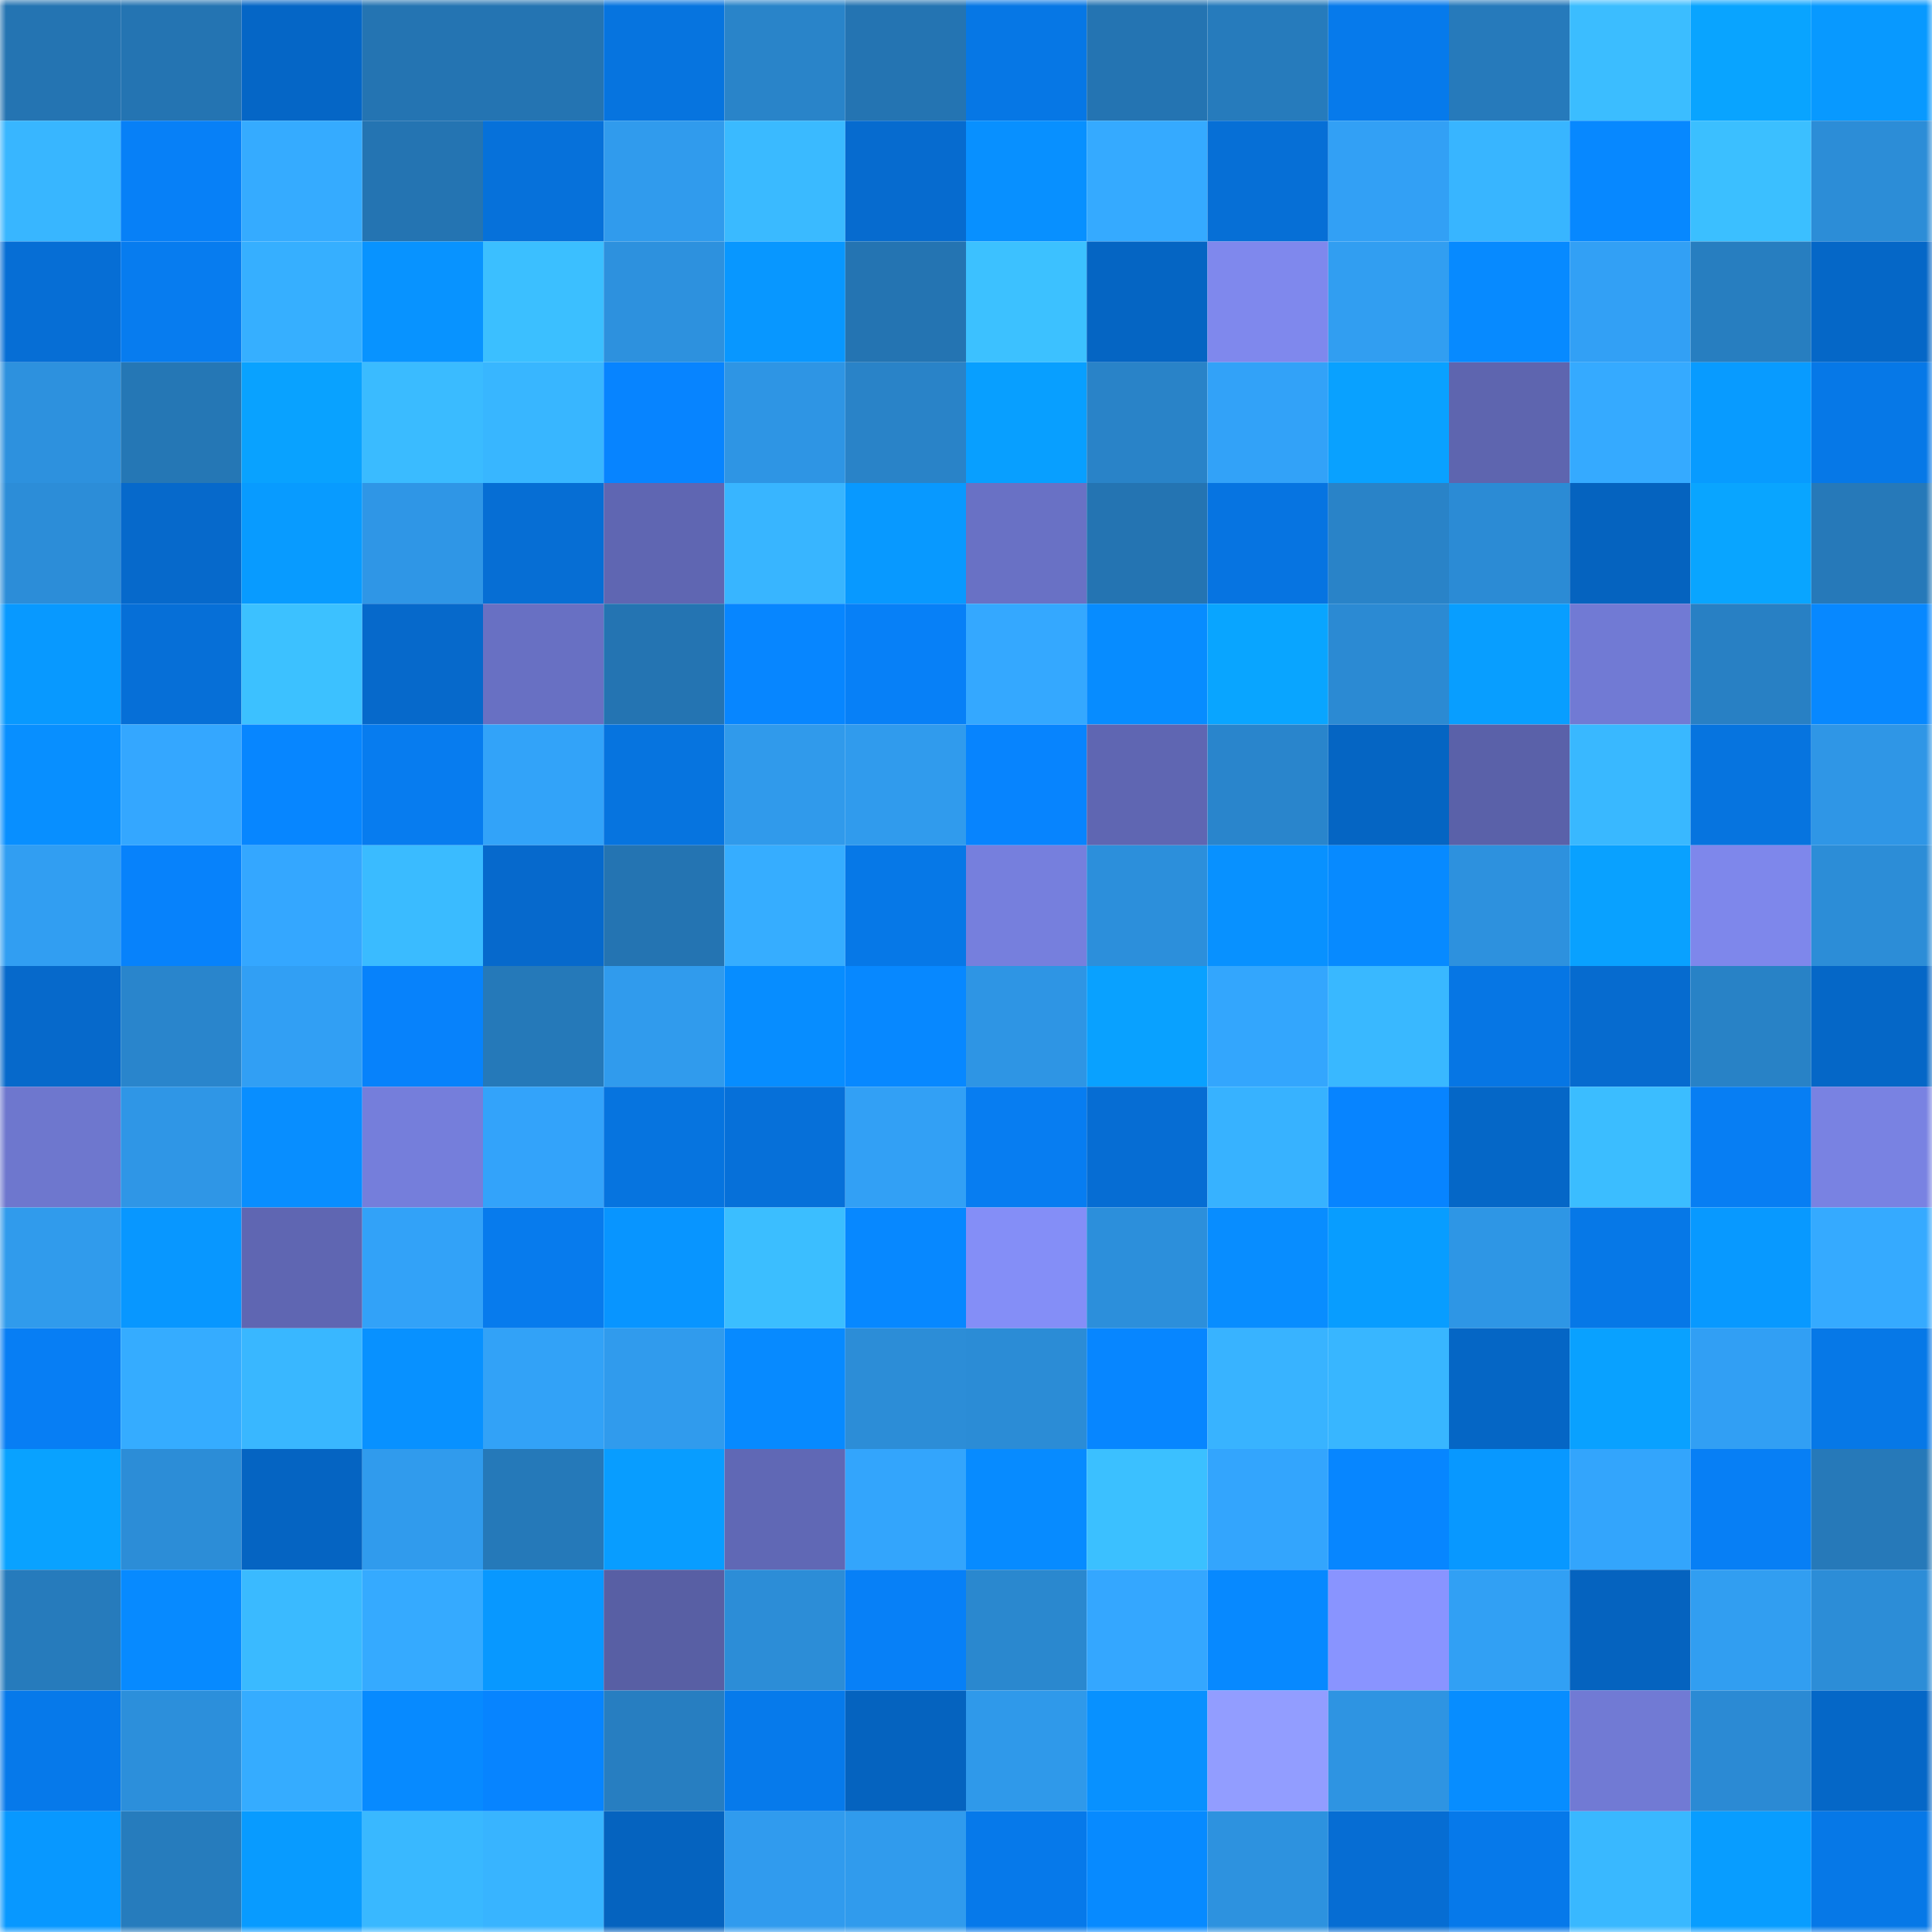 <svg viewBox="0 0 160 160" fill="none" role="img" xmlns="http://www.w3.org/2000/svg" width="240" height="240" name="ens%2Cugureses.eth"><mask id="1065961480" mask-type="alpha" maskUnits="userSpaceOnUse" x="0" y="0" width="160" height="160"><rect width="160" height="160" fill="#FFFFFF"></rect></mask><g mask="url(#1065961480)"><rect x="0" y="0" width="10" height="10" fill="#2474b2"></rect><rect x="10" y="0" width="10" height="10" fill="#2474b2"></rect><rect x="20" y="0" width="10" height="10" fill="#0566c6"></rect><rect x="30" y="0" width="10" height="10" fill="#2474b2"></rect><rect x="40" y="0" width="10" height="10" fill="#2474b2"></rect><rect x="50" y="0" width="10" height="10" fill="#0674df"></rect><rect x="60" y="0" width="10" height="10" fill="#2984c9"></rect><rect x="70" y="0" width="10" height="10" fill="#2474b2"></rect><rect x="80" y="0" width="10" height="10" fill="#0677e5"></rect><rect x="90" y="0" width="10" height="10" fill="#2474b2"></rect><rect x="100" y="0" width="10" height="10" fill="#267bbc"></rect><rect x="110" y="0" width="10" height="10" fill="#067aeb"></rect><rect x="120" y="0" width="10" height="10" fill="#267abb"></rect><rect x="130" y="0" width="10" height="10" fill="#3bbdff"></rect><rect x="140" y="0" width="10" height="10" fill="#09a4ff"></rect><rect x="150" y="0" width="10" height="10" fill="#0899ff"></rect><rect x="0" y="10" width="10" height="10" fill="#38b6ff"></rect><rect x="10" y="10" width="10" height="10" fill="#0780f7"></rect><rect x="20" y="10" width="10" height="10" fill="#35abff"></rect><rect x="30" y="10" width="10" height="10" fill="#2474b2"></rect><rect x="40" y="10" width="10" height="10" fill="#0671da"></rect><rect x="50" y="10" width="10" height="10" fill="#309bed"></rect><rect x="60" y="10" width="10" height="10" fill="#3abaff"></rect><rect x="70" y="10" width="10" height="10" fill="#066bcf"></rect><rect x="80" y="10" width="10" height="10" fill="#0890ff"></rect><rect x="90" y="10" width="10" height="10" fill="#35aaff"></rect><rect x="100" y="10" width="10" height="10" fill="#066fd6"></rect><rect x="110" y="10" width="10" height="10" fill="#32a0f5"></rect><rect x="120" y="10" width="10" height="10" fill="#38b5ff"></rect><rect x="130" y="10" width="10" height="10" fill="#0788ff"></rect><rect x="140" y="10" width="10" height="10" fill="#3bbfff"></rect><rect x="150" y="10" width="10" height="10" fill="#2c8dd7"></rect><rect x="0" y="20" width="10" height="10" fill="#066ed5"></rect><rect x="10" y="20" width="10" height="10" fill="#077cef"></rect><rect x="20" y="20" width="10" height="10" fill="#36afff"></rect><rect x="30" y="20" width="10" height="10" fill="#0893ff"></rect><rect x="40" y="20" width="10" height="10" fill="#3bbfff"></rect><rect x="50" y="20" width="10" height="10" fill="#2d91de"></rect><rect x="60" y="20" width="10" height="10" fill="#0897ff"></rect><rect x="70" y="20" width="10" height="10" fill="#2474b2"></rect><rect x="80" y="20" width="10" height="10" fill="#3cc1ff"></rect><rect x="90" y="20" width="10" height="10" fill="#0565c3"></rect><rect x="100" y="20" width="10" height="10" fill="#7f88ed"></rect><rect x="110" y="20" width="10" height="10" fill="#319ef1"></rect><rect x="120" y="20" width="10" height="10" fill="#078aff"></rect><rect x="130" y="20" width="10" height="10" fill="#32a0f5"></rect><rect x="140" y="20" width="10" height="10" fill="#277ec0"></rect><rect x="150" y="20" width="10" height="10" fill="#0567c7"></rect><rect x="0" y="30" width="10" height="10" fill="#2d91de"></rect><rect x="10" y="30" width="10" height="10" fill="#2577b5"></rect><rect x="20" y="30" width="10" height="10" fill="#09a2ff"></rect><rect x="30" y="30" width="10" height="10" fill="#3abbff"></rect><rect x="40" y="30" width="10" height="10" fill="#38b6ff"></rect><rect x="50" y="30" width="10" height="10" fill="#0784ff"></rect><rect x="60" y="30" width="10" height="10" fill="#2e95e4"></rect><rect x="70" y="30" width="10" height="10" fill="#2983c8"></rect><rect x="80" y="30" width="10" height="10" fill="#089fff"></rect><rect x="90" y="30" width="10" height="10" fill="#2983c8"></rect><rect x="100" y="30" width="10" height="10" fill="#32a2f8"></rect><rect x="110" y="30" width="10" height="10" fill="#09a1ff"></rect><rect x="120" y="30" width="10" height="10" fill="#5e65af"></rect><rect x="130" y="30" width="10" height="10" fill="#35aaff"></rect><rect x="140" y="30" width="10" height="10" fill="#089bff"></rect><rect x="150" y="30" width="10" height="10" fill="#0678e7"></rect><rect x="0" y="40" width="10" height="10" fill="#2c8dd8"></rect><rect x="10" y="40" width="10" height="10" fill="#0669cb"></rect><rect x="20" y="40" width="10" height="10" fill="#089bff"></rect><rect x="30" y="40" width="10" height="10" fill="#2f96e6"></rect><rect x="40" y="40" width="10" height="10" fill="#066ed4"></rect><rect x="50" y="40" width="10" height="10" fill="#5f66b2"></rect><rect x="60" y="40" width="10" height="10" fill="#38b5ff"></rect><rect x="70" y="40" width="10" height="10" fill="#0899ff"></rect><rect x="80" y="40" width="10" height="10" fill="#6971c5"></rect><rect x="90" y="40" width="10" height="10" fill="#2474b2"></rect><rect x="100" y="40" width="10" height="10" fill="#0674e1"></rect><rect x="110" y="40" width="10" height="10" fill="#2983c8"></rect><rect x="120" y="40" width="10" height="10" fill="#2b8bd5"></rect><rect x="130" y="40" width="10" height="10" fill="#0563bf"></rect><rect x="140" y="40" width="10" height="10" fill="#09a5ff"></rect><rect x="150" y="40" width="10" height="10" fill="#2679b9"></rect><rect x="0" y="50" width="10" height="10" fill="#0899ff"></rect><rect x="10" y="50" width="10" height="10" fill="#066fd7"></rect><rect x="20" y="50" width="10" height="10" fill="#3cc1ff"></rect><rect x="30" y="50" width="10" height="10" fill="#0669cb"></rect><rect x="40" y="50" width="10" height="10" fill="#6870c3"></rect><rect x="50" y="50" width="10" height="10" fill="#2474b2"></rect><rect x="60" y="50" width="10" height="10" fill="#0786ff"></rect><rect x="70" y="50" width="10" height="10" fill="#0780f7"></rect><rect x="80" y="50" width="10" height="10" fill="#34a8ff"></rect><rect x="90" y="50" width="10" height="10" fill="#078cff"></rect><rect x="100" y="50" width="10" height="10" fill="#09a5ff"></rect><rect x="110" y="50" width="10" height="10" fill="#2b8ad3"></rect><rect x="120" y="50" width="10" height="10" fill="#089eff"></rect><rect x="130" y="50" width="10" height="10" fill="#717ad4"></rect><rect x="140" y="50" width="10" height="10" fill="#2880c4"></rect><rect x="150" y="50" width="10" height="10" fill="#0788ff"></rect><rect x="0" y="60" width="10" height="10" fill="#088fff"></rect><rect x="10" y="60" width="10" height="10" fill="#34a7ff"></rect><rect x="20" y="60" width="10" height="10" fill="#0786ff"></rect><rect x="30" y="60" width="10" height="10" fill="#077cef"></rect><rect x="40" y="60" width="10" height="10" fill="#32a3f9"></rect><rect x="50" y="60" width="10" height="10" fill="#0674df"></rect><rect x="60" y="60" width="10" height="10" fill="#309aeb"></rect><rect x="70" y="60" width="10" height="10" fill="#309bed"></rect><rect x="80" y="60" width="10" height="10" fill="#0784fe"></rect><rect x="90" y="60" width="10" height="10" fill="#5f66b2"></rect><rect x="100" y="60" width="10" height="10" fill="#2985cc"></rect><rect x="110" y="60" width="10" height="10" fill="#0565c3"></rect><rect x="120" y="60" width="10" height="10" fill="#5a61a9"></rect><rect x="130" y="60" width="10" height="10" fill="#39b8ff"></rect><rect x="140" y="60" width="10" height="10" fill="#0674df"></rect><rect x="150" y="60" width="10" height="10" fill="#2f96e6"></rect><rect x="0" y="70" width="10" height="10" fill="#319ef2"></rect><rect x="10" y="70" width="10" height="10" fill="#0782fb"></rect><rect x="20" y="70" width="10" height="10" fill="#34a7ff"></rect><rect x="30" y="70" width="10" height="10" fill="#3abbff"></rect><rect x="40" y="70" width="10" height="10" fill="#0669cc"></rect><rect x="50" y="70" width="10" height="10" fill="#2474b2"></rect><rect x="60" y="70" width="10" height="10" fill="#36adff"></rect><rect x="70" y="70" width="10" height="10" fill="#0678e7"></rect><rect x="80" y="70" width="10" height="10" fill="#767fdd"></rect><rect x="90" y="70" width="10" height="10" fill="#2c8fdb"></rect><rect x="100" y="70" width="10" height="10" fill="#0891ff"></rect><rect x="110" y="70" width="10" height="10" fill="#078aff"></rect><rect x="120" y="70" width="10" height="10" fill="#2d91de"></rect><rect x="130" y="70" width="10" height="10" fill="#09a1ff"></rect><rect x="140" y="70" width="10" height="10" fill="#7e87eb"></rect><rect x="150" y="70" width="10" height="10" fill="#2c8dd7"></rect><rect x="0" y="80" width="10" height="10" fill="#0669cb"></rect><rect x="10" y="80" width="10" height="10" fill="#2985cc"></rect><rect x="20" y="80" width="10" height="10" fill="#319ff4"></rect><rect x="30" y="80" width="10" height="10" fill="#0782fb"></rect><rect x="40" y="80" width="10" height="10" fill="#2579b9"></rect><rect x="50" y="80" width="10" height="10" fill="#309bed"></rect><rect x="60" y="80" width="10" height="10" fill="#078dff"></rect><rect x="70" y="80" width="10" height="10" fill="#0788ff"></rect><rect x="80" y="80" width="10" height="10" fill="#2e95e4"></rect><rect x="90" y="80" width="10" height="10" fill="#09a1ff"></rect><rect x="100" y="80" width="10" height="10" fill="#33a6fd"></rect><rect x="110" y="80" width="10" height="10" fill="#39b8ff"></rect><rect x="120" y="80" width="10" height="10" fill="#0676e4"></rect><rect x="130" y="80" width="10" height="10" fill="#066bcf"></rect><rect x="140" y="80" width="10" height="10" fill="#2882c6"></rect><rect x="150" y="80" width="10" height="10" fill="#0567c7"></rect><rect x="0" y="90" width="10" height="10" fill="#6e77ce"></rect><rect x="10" y="90" width="10" height="10" fill="#2f96e6"></rect><rect x="20" y="90" width="10" height="10" fill="#088eff"></rect><rect x="30" y="90" width="10" height="10" fill="#757edb"></rect><rect x="40" y="90" width="10" height="10" fill="#33a3fa"></rect><rect x="50" y="90" width="10" height="10" fill="#0674df"></rect><rect x="60" y="90" width="10" height="10" fill="#0670d9"></rect><rect x="70" y="90" width="10" height="10" fill="#32a0f5"></rect><rect x="80" y="90" width="10" height="10" fill="#077df1"></rect><rect x="90" y="90" width="10" height="10" fill="#066dd3"></rect><rect x="100" y="90" width="10" height="10" fill="#37b2ff"></rect><rect x="110" y="90" width="10" height="10" fill="#0784ff"></rect><rect x="120" y="90" width="10" height="10" fill="#0567c7"></rect><rect x="130" y="90" width="10" height="10" fill="#3bbdff"></rect><rect x="140" y="90" width="10" height="10" fill="#077ef3"></rect><rect x="150" y="90" width="10" height="10" fill="#7982e2"></rect><rect x="0" y="100" width="10" height="10" fill="#309bec"></rect><rect x="10" y="100" width="10" height="10" fill="#0897ff"></rect><rect x="20" y="100" width="10" height="10" fill="#5f66b2"></rect><rect x="30" y="100" width="10" height="10" fill="#32a2f8"></rect><rect x="40" y="100" width="10" height="10" fill="#077bed"></rect><rect x="50" y="100" width="10" height="10" fill="#0895ff"></rect><rect x="60" y="100" width="10" height="10" fill="#3bbeff"></rect><rect x="70" y="100" width="10" height="10" fill="#0788ff"></rect><rect x="80" y="100" width="10" height="10" fill="#848ef7"></rect><rect x="90" y="100" width="10" height="10" fill="#2c8fdb"></rect><rect x="100" y="100" width="10" height="10" fill="#088dff"></rect><rect x="110" y="100" width="10" height="10" fill="#089dff"></rect><rect x="120" y="100" width="10" height="10" fill="#2e96e5"></rect><rect x="130" y="100" width="10" height="10" fill="#0678e7"></rect><rect x="140" y="100" width="10" height="10" fill="#0899ff"></rect><rect x="150" y="100" width="10" height="10" fill="#35aaff"></rect><rect x="0" y="110" width="10" height="10" fill="#077ef4"></rect><rect x="10" y="110" width="10" height="10" fill="#35acff"></rect><rect x="20" y="110" width="10" height="10" fill="#39b7ff"></rect><rect x="30" y="110" width="10" height="10" fill="#0891ff"></rect><rect x="40" y="110" width="10" height="10" fill="#32a2f7"></rect><rect x="50" y="110" width="10" height="10" fill="#309bed"></rect><rect x="60" y="110" width="10" height="10" fill="#078aff"></rect><rect x="70" y="110" width="10" height="10" fill="#2c8dd7"></rect><rect x="80" y="110" width="10" height="10" fill="#2b8cd6"></rect><rect x="90" y="110" width="10" height="10" fill="#0786ff"></rect><rect x="100" y="110" width="10" height="10" fill="#38b3ff"></rect><rect x="110" y="110" width="10" height="10" fill="#38b6ff"></rect><rect x="120" y="110" width="10" height="10" fill="#0566c5"></rect><rect x="130" y="110" width="10" height="10" fill="#09a1ff"></rect><rect x="140" y="110" width="10" height="10" fill="#319ff4"></rect><rect x="150" y="110" width="10" height="10" fill="#0678e7"></rect><rect x="0" y="120" width="10" height="10" fill="#09a2ff"></rect><rect x="10" y="120" width="10" height="10" fill="#2c8dd7"></rect><rect x="20" y="120" width="10" height="10" fill="#0564c2"></rect><rect x="30" y="120" width="10" height="10" fill="#309bed"></rect><rect x="40" y="120" width="10" height="10" fill="#2579b9"></rect><rect x="50" y="120" width="10" height="10" fill="#089dff"></rect><rect x="60" y="120" width="10" height="10" fill="#6068b5"></rect><rect x="70" y="120" width="10" height="10" fill="#33a5fc"></rect><rect x="80" y="120" width="10" height="10" fill="#078bff"></rect><rect x="90" y="120" width="10" height="10" fill="#3bc0ff"></rect><rect x="100" y="120" width="10" height="10" fill="#33a5fd"></rect><rect x="110" y="120" width="10" height="10" fill="#0786ff"></rect><rect x="120" y="120" width="10" height="10" fill="#0898ff"></rect><rect x="130" y="120" width="10" height="10" fill="#33a5fc"></rect><rect x="140" y="120" width="10" height="10" fill="#077ff5"></rect><rect x="150" y="120" width="10" height="10" fill="#2679b9"></rect><rect x="0" y="130" width="10" height="10" fill="#267bbc"></rect><rect x="10" y="130" width="10" height="10" fill="#078aff"></rect><rect x="20" y="130" width="10" height="10" fill="#3abaff"></rect><rect x="30" y="130" width="10" height="10" fill="#35aaff"></rect><rect x="40" y="130" width="10" height="10" fill="#0898ff"></rect><rect x="50" y="130" width="10" height="10" fill="#585fa4"></rect><rect x="60" y="130" width="10" height="10" fill="#2c8dd7"></rect><rect x="70" y="130" width="10" height="10" fill="#0780f7"></rect><rect x="80" y="130" width="10" height="10" fill="#2a88cf"></rect><rect x="90" y="130" width="10" height="10" fill="#34a7ff"></rect><rect x="100" y="130" width="10" height="10" fill="#0789ff"></rect><rect x="110" y="130" width="10" height="10" fill="#8994ff"></rect><rect x="120" y="130" width="10" height="10" fill="#31a0f4"></rect><rect x="130" y="130" width="10" height="10" fill="#0563bf"></rect><rect x="140" y="130" width="10" height="10" fill="#319ef1"></rect><rect x="150" y="130" width="10" height="10" fill="#2c8dd7"></rect><rect x="0" y="140" width="10" height="10" fill="#0679ea"></rect><rect x="10" y="140" width="10" height="10" fill="#2c8fdb"></rect><rect x="20" y="140" width="10" height="10" fill="#35acff"></rect><rect x="30" y="140" width="10" height="10" fill="#078aff"></rect><rect x="40" y="140" width="10" height="10" fill="#0784ff"></rect><rect x="50" y="140" width="10" height="10" fill="#277ec1"></rect><rect x="60" y="140" width="10" height="10" fill="#067aeb"></rect><rect x="70" y="140" width="10" height="10" fill="#0563bf"></rect><rect x="80" y="140" width="10" height="10" fill="#2f99ea"></rect><rect x="90" y="140" width="10" height="10" fill="#0891ff"></rect><rect x="100" y="140" width="10" height="10" fill="#929dff"></rect><rect x="110" y="140" width="10" height="10" fill="#2e94e2"></rect><rect x="120" y="140" width="10" height="10" fill="#078dff"></rect><rect x="130" y="140" width="10" height="10" fill="#717ad4"></rect><rect x="140" y="140" width="10" height="10" fill="#2b8ad4"></rect><rect x="150" y="140" width="10" height="10" fill="#0567c7"></rect><rect x="0" y="150" width="10" height="10" fill="#0898ff"></rect><rect x="10" y="150" width="10" height="10" fill="#267cbd"></rect><rect x="20" y="150" width="10" height="10" fill="#089bff"></rect><rect x="30" y="150" width="10" height="10" fill="#39b8ff"></rect><rect x="40" y="150" width="10" height="10" fill="#38b4ff"></rect><rect x="50" y="150" width="10" height="10" fill="#0563bf"></rect><rect x="60" y="150" width="10" height="10" fill="#309bee"></rect><rect x="70" y="150" width="10" height="10" fill="#309bed"></rect><rect x="80" y="150" width="10" height="10" fill="#0679ea"></rect><rect x="90" y="150" width="10" height="10" fill="#078aff"></rect><rect x="100" y="150" width="10" height="10" fill="#2d92df"></rect><rect x="110" y="150" width="10" height="10" fill="#066dd3"></rect><rect x="120" y="150" width="10" height="10" fill="#0679ea"></rect><rect x="130" y="150" width="10" height="10" fill="#39b8ff"></rect><rect x="140" y="150" width="10" height="10" fill="#089dff"></rect><rect x="150" y="150" width="10" height="10" fill="#0678e7"></rect></g></svg>